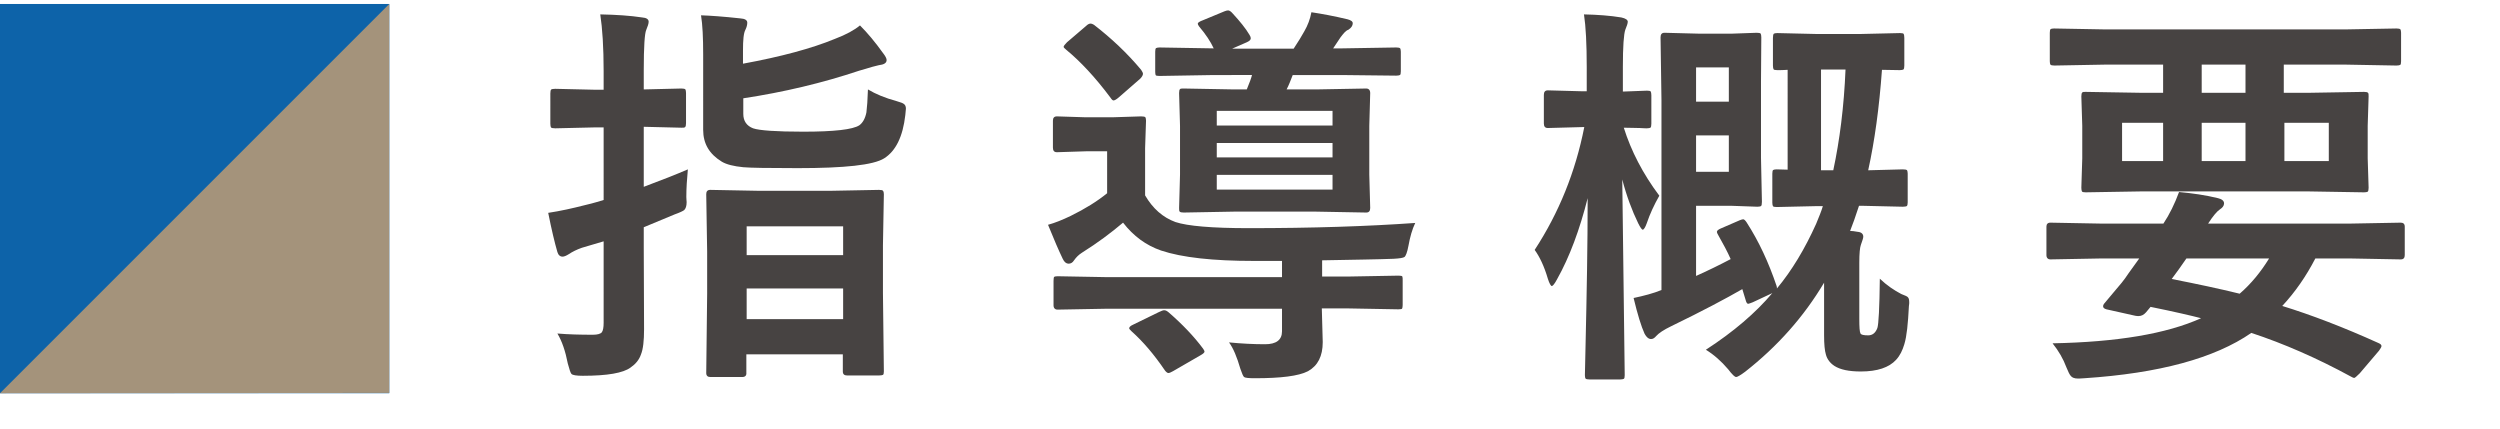 <?xml version="1.0" encoding="utf-8"?>
<!-- Generator: Adobe Illustrator 27.5.0, SVG Export Plug-In . SVG Version: 6.00 Build 0)  -->
<svg version="1.1" id="レイヤー_1" xmlns="http://www.w3.org/2000/svg" xmlns:xlink="http://www.w3.org/1999/xlink" x="0px"
	 y="0px" width="81.63px" height="14px" viewBox="0 0 81.63 14" style="enable-background:new 0 0 81.63 14;" xml:space="preserve">
<style type="text/css">
	.st0{clip-path:url(#SVGID_00000067221089591748551570000001168125010351441331_);fill:#0D63A9;}
	.st1{clip-path:url(#SVGID_00000098930522167194680810000002535195892262554296_);fill:#A4937B;}
	.st2{fill:#474342;}
</style>
<g>
	<g>
		<g>
			<defs>
				<rect id="SVGID_1_" x="-662.38" y="-535.05" width="1190.55" height="841.89"/>
			</defs>
			<clipPath id="SVGID_00000050626861543746805710000012667242941193465001_">
				<use xlink:href="#SVGID_1_"  style="overflow:visible;"/>
			</clipPath>
			
				<rect y="0.13" style="clip-path:url(#SVGID_00000050626861543746805710000012667242941193465001_);fill:#0D63A9;" width="12.71" height="12.71"/>
		</g>
	</g>
	<g>
		<g>
			<defs>
				
					<rect id="SVGID_00000161593705434212676400000007380412463936586174_" x="-662.38" y="-535.05" width="1190.55" height="841.89"/>
			</defs>
			<clipPath id="SVGID_00000129915577342011934280000006786039754843542154_">
				<use xlink:href="#SVGID_00000161593705434212676400000007380412463936586174_"  style="overflow:visible;"/>
			</clipPath>
			<polygon style="clip-path:url(#SVGID_00000129915577342011934280000006786039754843542154_);fill:#A4937B;" points="12.71,12.83 
				0,12.84 12.71,0.13 			"/>
		</g>
	</g>
</g>
<g>
	<path class="st2" d="M18.2,10.89c0.36,0.03,0.74,0.04,1.16,0.04c0.15,0,0.25-0.03,0.29-0.08s0.06-0.16,0.06-0.31V7.88L19,8.09
		c-0.17,0.06-0.31,0.13-0.43,0.21c-0.08,0.05-0.15,0.08-0.2,0.08c-0.08,0-0.14-0.05-0.17-0.15c-0.09-0.31-0.19-0.73-0.3-1.28
		c0.4-0.06,0.8-0.15,1.19-0.25c0.09-0.02,0.3-0.07,0.62-0.17V4.16h-0.29l-1.29,0.03c-0.08,0-0.12-0.01-0.14-0.03
		c-0.01-0.02-0.02-0.06-0.02-0.12V3.05c0-0.07,0.01-0.11,0.03-0.13c0.02-0.01,0.06-0.02,0.13-0.02l1.29,0.03h0.29V2.32
		c0-0.77-0.04-1.39-0.11-1.85c0.52,0.01,0.98,0.04,1.37,0.1c0.14,0.01,0.21,0.06,0.21,0.14c0,0.06-0.03,0.15-0.08,0.27
		c-0.05,0.11-0.08,0.54-0.08,1.31v0.63l1.23-0.03c0.07,0,0.11,0.01,0.13,0.03c0.01,0.02,0.02,0.06,0.02,0.12v0.98
		c0,0.07-0.01,0.11-0.03,0.13s-0.06,0.02-0.12,0.02l-1.23-0.03V6.1c0.59-0.22,1.07-0.41,1.44-0.57c-0.03,0.32-0.05,0.62-0.05,0.9
		c0,0.08,0.01,0.13,0.01,0.17c0,0.13-0.03,0.21-0.08,0.26C22.3,6.89,22.2,6.94,22.03,7l-1.01,0.42v0.7l0.01,2.63
		c0,0.37-0.03,0.65-0.1,0.82c-0.06,0.18-0.18,0.32-0.34,0.43c-0.24,0.18-0.76,0.27-1.56,0.27c-0.21,0-0.33-0.02-0.37-0.06
		c-0.03-0.03-0.07-0.15-0.12-0.34C18.46,11.46,18.35,11.14,18.2,10.89z M28.34,2.92c0.25,0.15,0.56,0.28,0.93,0.38
		c0.14,0.04,0.22,0.07,0.25,0.1c0.04,0.03,0.06,0.08,0.06,0.15c0,0.03-0.01,0.1-0.02,0.21c-0.08,0.7-0.31,1.17-0.69,1.41
		c-0.35,0.22-1.29,0.32-2.82,0.32c-0.96,0-1.56-0.01-1.78-0.03c-0.31-0.03-0.55-0.09-0.7-0.18c-0.41-0.25-0.61-0.59-0.61-1.04V1.78
		c0-0.55-0.02-0.97-0.07-1.28c0.3,0.01,0.73,0.04,1.28,0.1c0.16,0.01,0.23,0.06,0.23,0.14c0,0.07-0.02,0.15-0.06,0.23
		c-0.06,0.11-0.08,0.33-0.08,0.68v0.43c1.25-0.23,2.25-0.5,3-0.81c0.37-0.14,0.64-0.29,0.82-0.44c0.25,0.25,0.5,0.55,0.75,0.9
		c0.08,0.1,0.12,0.18,0.12,0.23c0,0.1-0.09,0.15-0.26,0.17c-0.06,0.01-0.28,0.07-0.64,0.18c-1.2,0.4-2.46,0.7-3.78,0.9v0.51
		c0,0.23,0.11,0.39,0.32,0.47c0.2,0.07,0.75,0.11,1.64,0.11c1.01,0,1.62-0.07,1.83-0.21c0.11-0.08,0.19-0.22,0.23-0.42
		C28.31,3.51,28.33,3.26,28.34,2.92z M24.24,12.31h-1.05c-0.08,0-0.13-0.04-0.13-0.13l0.03-2.6V8.22l-0.03-1.88
		c0-0.09,0.04-0.14,0.13-0.14l1.57,0.03h2.37L28.7,6.2c0.08,0,0.12,0.01,0.13,0.03c0.02,0.02,0.03,0.06,0.03,0.11l-0.03,1.67v1.55
		l0.03,2.57c0,0.06-0.01,0.1-0.03,0.11c-0.02,0.01-0.06,0.02-0.13,0.02h-1.04c-0.09,0-0.14-0.04-0.14-0.13v-0.56h-3.15v0.6
		C24.38,12.26,24.33,12.31,24.24,12.31z M24.38,7.39v0.94h3.15V7.39H24.38z M24.38,10.42h3.15v-1h-3.15V10.42z"/>
	<path class="st2" d="M40.13,11.18c0.41,0.04,0.8,0.06,1.18,0.06c0.36,0,0.55-0.14,0.55-0.42v-0.74h-5.69l-1.64,0.03
		c-0.08,0-0.13-0.05-0.13-0.14v-0.8c0-0.07,0.01-0.12,0.02-0.13c0.02-0.01,0.05-0.02,0.11-0.02l1.64,0.03h5.69V8.52h-0.91
		c-1.34,0-2.35-0.11-3.04-0.34c-0.49-0.17-0.9-0.47-1.24-0.91c-0.39,0.33-0.83,0.66-1.34,0.98c-0.11,0.07-0.19,0.15-0.26,0.25
		c-0.05,0.08-0.11,0.11-0.18,0.11s-0.14-0.05-0.19-0.16c-0.13-0.27-0.29-0.64-0.48-1.11c0.22-0.06,0.47-0.16,0.74-0.29
		c0.47-0.23,0.87-0.48,1.19-0.74V4.94h-0.69l-0.95,0.03c-0.09,0-0.13-0.05-0.13-0.15V3.94c0-0.09,0.04-0.14,0.13-0.14l0.95,0.03
		h0.85l0.95-0.03c0.08,0,0.12,0.01,0.14,0.03c0.01,0.02,0.02,0.06,0.02,0.11l-0.03,0.9v1.54c0.25,0.43,0.58,0.72,0.99,0.87
		c0.39,0.13,1.19,0.2,2.39,0.2c2.08,0,3.89-0.06,5.44-0.17c-0.1,0.21-0.17,0.46-0.22,0.74c-0.04,0.22-0.09,0.34-0.13,0.37
		S45.7,8.44,45.5,8.45c-0.51,0.02-1.28,0.03-2.33,0.05v0.53h0.84L45.67,9c0.07,0,0.11,0.01,0.12,0.03C45.8,9.06,45.8,9.1,45.8,9.16
		v0.8c0,0.06-0.01,0.1-0.02,0.12c-0.01,0.01-0.05,0.02-0.12,0.02L44,10.07h-0.84l0.03,1.1c0,0.46-0.16,0.77-0.48,0.95
		c-0.31,0.16-0.89,0.23-1.73,0.23c-0.2,0-0.32-0.01-0.36-0.04c-0.03-0.03-0.07-0.12-0.12-0.27C40.39,11.66,40.27,11.37,40.13,11.18z
		 M35.72,0.81c0.57,0.44,1.09,0.93,1.54,1.47c0.04,0.06,0.06,0.1,0.06,0.13c0,0.04-0.03,0.1-0.09,0.16l-0.7,0.61
		c-0.08,0.07-0.14,0.1-0.17,0.1s-0.06-0.03-0.1-0.09c-0.5-0.67-0.99-1.19-1.44-1.56c-0.06-0.05-0.09-0.08-0.09-0.1
		c0-0.03,0.04-0.08,0.11-0.15l0.62-0.53c0.06-0.06,0.11-0.08,0.15-0.08C35.64,0.77,35.67,0.78,35.72,0.81z M38.16,10.2
		c0.45,0.39,0.83,0.79,1.12,1.18c0.03,0.04,0.05,0.08,0.05,0.1c0,0.03-0.04,0.07-0.13,0.12l-0.9,0.52
		c-0.07,0.04-0.12,0.06-0.15,0.06c-0.03,0-0.07-0.03-0.11-0.08c-0.36-0.53-0.72-0.95-1.09-1.28c-0.05-0.05-0.08-0.08-0.08-0.1
		c0-0.04,0.04-0.08,0.13-0.12l0.84-0.41c0.08-0.04,0.14-0.06,0.17-0.06C38.06,10.13,38.1,10.15,38.16,10.2z M39.63,2.45l-1.77,0.03
		c-0.07,0-0.11-0.01-0.12-0.02s-0.02-0.05-0.02-0.11V1.69c0-0.07,0.01-0.11,0.03-0.12s0.06-0.02,0.11-0.02l1.77,0.03
		c-0.1-0.22-0.26-0.46-0.48-0.72c-0.03-0.04-0.04-0.07-0.04-0.09c0-0.03,0.06-0.07,0.17-0.11l0.7-0.29
		c0.05-0.02,0.09-0.03,0.12-0.03c0.04,0,0.09,0.03,0.15,0.1c0.23,0.25,0.42,0.48,0.55,0.7c0.03,0.05,0.04,0.08,0.04,0.11
		c0,0.05-0.04,0.09-0.13,0.13l-0.48,0.21h2.01c0.15-0.23,0.27-0.42,0.35-0.57c0.11-0.19,0.19-0.4,0.23-0.62
		c0.33,0.05,0.72,0.12,1.18,0.23c0.11,0.03,0.17,0.07,0.17,0.13c0,0.08-0.05,0.15-0.14,0.21C43.94,1,43.87,1.09,43.77,1.22
		l-0.24,0.36h0.27l1.79-0.03c0.07,0,0.11,0.01,0.13,0.03c0.01,0.02,0.02,0.06,0.02,0.11v0.64c0,0.07-0.01,0.11-0.03,0.12
		s-0.06,0.02-0.12,0.02L43.8,2.45h-1.59c-0.07,0.18-0.13,0.34-0.2,0.47h0.96l1.64-0.03c0.08,0,0.13,0.05,0.13,0.15l-0.03,1.07V5.7
		l0.03,1.09c0,0.1-0.04,0.15-0.13,0.15l-1.64-0.03h-2.68l-1.64,0.03c-0.07,0-0.11-0.01-0.13-0.03S38.5,6.85,38.5,6.79l0.03-1.09
		V4.11L38.5,3.04c0-0.07,0.01-0.11,0.03-0.13s0.06-0.02,0.12-0.02l1.64,0.03h0.42c0.09-0.22,0.15-0.38,0.17-0.47
		C40.88,2.45,39.63,2.45,39.63,2.45z M43.51,3.62h-3.78V4.1h3.78V3.62z M39.73,5.14h3.78V4.67h-3.78V5.14z M43.51,6.19V5.71h-3.78
		v0.48H43.51z"/>
	<path class="st2" d="M50.11,8.16c0.79-1.21,1.33-2.54,1.62-4.01h-0.08l-1.11,0.03c-0.09,0-0.13-0.05-0.13-0.15V3.1
		c0-0.1,0.04-0.15,0.13-0.15l1.11,0.03h0.16V2.19c0-0.75-0.03-1.33-0.09-1.72c0.45,0.01,0.86,0.04,1.22,0.1
		c0.14,0.03,0.21,0.08,0.21,0.14c0,0.05-0.03,0.14-0.08,0.26c-0.05,0.14-0.08,0.54-0.08,1.21v0.81l0.79-0.03
		c0.07,0,0.11,0.01,0.12,0.03s0.02,0.06,0.02,0.12v0.93c0,0.07-0.01,0.11-0.03,0.13c-0.02,0.01-0.06,0.02-0.12,0.02
		c-0.01,0-0.09,0-0.23-0.01c-0.16,0-0.33-0.01-0.52-0.01c0.24,0.76,0.62,1.5,1.16,2.22c-0.17,0.3-0.31,0.6-0.41,0.9
		c-0.05,0.14-0.1,0.21-0.13,0.21c-0.03,0-0.08-0.07-0.15-0.21c-0.2-0.41-0.38-0.89-0.52-1.43l0.08,6.39c0,0.07-0.01,0.11-0.03,0.12
		s-0.06,0.02-0.12,0.02h-1c-0.07,0-0.11-0.01-0.13-0.03c-0.01-0.02-0.02-0.05-0.02-0.11c0-0.01,0.01-0.31,0.02-0.91
		c0.04-1.75,0.07-3.37,0.07-4.87c-0.26,1.03-0.59,1.92-1,2.65c-0.08,0.15-0.14,0.22-0.17,0.22s-0.08-0.08-0.13-0.24
		C50.42,8.69,50.27,8.38,50.11,8.16z M57.03,7.26c0.4,0.62,0.72,1.31,0.98,2.08c0.01,0.03,0.01,0.05,0.01,0.08
		c0.49-0.59,0.91-1.29,1.28-2.11c0.09-0.22,0.17-0.41,0.22-0.58h-0.19l-1.32,0.03c-0.07,0-0.11-0.01-0.12-0.03s-0.02-0.06-0.02-0.11
		V5.67c0-0.07,0.01-0.11,0.03-0.12s0.05-0.02,0.11-0.02l0.36,0.01V2.28c-0.14,0.01-0.25,0.01-0.34,0.01c-0.07,0-0.11-0.01-0.12-0.03
		s-0.02-0.06-0.02-0.12v-0.9c0-0.08,0.01-0.12,0.03-0.14c0.02-0.01,0.05-0.02,0.11-0.02l1.28,0.03h1.44l1.29-0.03
		c0.07,0,0.11,0.01,0.12,0.03s0.02,0.06,0.02,0.13v0.9c0,0.07-0.01,0.11-0.03,0.13c-0.02,0.01-0.06,0.02-0.12,0.02l-0.58-0.01
		C61.36,3.52,61.21,4.61,61,5.56l1.13-0.03c0.08,0,0.12,0.01,0.14,0.03c0.01,0.02,0.02,0.06,0.02,0.11v0.94
		c0,0.06-0.01,0.1-0.03,0.12c-0.02,0.01-0.06,0.02-0.13,0.02l-1.3-0.03H60.7c-0.11,0.34-0.21,0.62-0.29,0.82
		c0.06,0,0.14,0.01,0.25,0.03c0.12,0.01,0.18,0.07,0.18,0.16c0,0.04-0.03,0.13-0.08,0.27c-0.03,0.08-0.05,0.27-0.05,0.58v1.83
		c0,0.27,0.01,0.43,0.04,0.48c0.02,0.04,0.1,0.06,0.25,0.06c0.14,0,0.24-0.08,0.3-0.24c0.04-0.12,0.07-0.66,0.08-1.61
		c0.23,0.22,0.47,0.38,0.7,0.5c0.13,0.05,0.2,0.08,0.22,0.11c0.03,0.03,0.04,0.09,0.04,0.17c0,0.02,0,0.05-0.01,0.11
		c-0.03,0.58-0.07,0.99-0.15,1.25c-0.06,0.2-0.14,0.37-0.27,0.51c-0.23,0.25-0.61,0.38-1.15,0.38c-0.39,0-0.67-0.06-0.86-0.18
		c-0.14-0.09-0.24-0.22-0.28-0.37c-0.04-0.13-0.06-0.34-0.06-0.63V9.23c-0.66,1.11-1.52,2.08-2.58,2.91
		c-0.15,0.11-0.25,0.17-0.29,0.17c-0.05,0-0.13-0.08-0.26-0.25c-0.23-0.27-0.47-0.48-0.73-0.64c0.91-0.59,1.63-1.21,2.17-1.85
		l-0.64,0.3c-0.08,0.03-0.13,0.05-0.15,0.05c-0.03,0-0.06-0.04-0.08-0.12l-0.11-0.36c-0.52,0.3-1.29,0.71-2.32,1.21
		c-0.25,0.12-0.41,0.23-0.49,0.32c-0.06,0.07-0.11,0.1-0.17,0.1c-0.08,0-0.15-0.06-0.21-0.17c-0.11-0.24-0.23-0.63-0.36-1.17
		c0.33-0.07,0.64-0.15,0.91-0.26v-6.2l-0.03-2.05c0-0.1,0.04-0.15,0.13-0.15l1.16,0.03h1.01l0.84-0.03c0.07,0,0.12,0.01,0.13,0.03
		c0.01,0.02,0.02,0.06,0.02,0.12L57.5,2.66v2.49l0.03,1.44c0,0.08-0.01,0.12-0.03,0.14c-0.02,0.01-0.06,0.02-0.12,0.02l-0.84-0.03
		h-1.16v2.29c0.38-0.17,0.75-0.35,1.13-0.55c-0.1-0.23-0.24-0.49-0.41-0.79c-0.03-0.05-0.04-0.08-0.04-0.1
		c0-0.04,0.05-0.08,0.15-0.12l0.6-0.26c0.05-0.02,0.09-0.03,0.11-0.03C56.95,7.16,56.99,7.2,57.03,7.26z M56.45,2.2h-1.07v1.12h1.07
		V2.2z M56.45,5.61V4.42h-1.07v1.19H56.45z M60.26,2.27h-0.8v3.29h0.4C60.07,4.58,60.21,3.48,60.26,2.27z"/>
	<path class="st2" d="M68.56,8.44l-1.61,0.03c-0.08,0-0.13-0.05-0.13-0.14V7.4c0-0.08,0.04-0.13,0.13-0.13l1.61,0.03h2.08
		c0.2-0.3,0.37-0.65,0.51-1.03c0.44,0.04,0.86,0.1,1.27,0.2c0.13,0.03,0.2,0.09,0.2,0.17s-0.05,0.14-0.14,0.2S72.26,7.05,72.1,7.3
		h4.68l1.61-0.03c0.08,0,0.13,0.04,0.13,0.13v0.93c0,0.09-0.04,0.14-0.13,0.14l-1.61-0.03H75.6c-0.3,0.58-0.66,1.1-1.08,1.55
		c0.94,0.29,1.99,0.69,3.14,1.21c0.07,0.03,0.1,0.06,0.1,0.1c0,0.03-0.03,0.08-0.08,0.15l-0.63,0.74c-0.1,0.1-0.16,0.15-0.18,0.15
		s-0.05-0.01-0.1-0.04c-1.12-0.61-2.2-1.08-3.26-1.43c-1.2,0.83-3.02,1.32-5.45,1.48c-0.11,0.01-0.19,0.01-0.22,0.01
		c-0.1,0-0.18-0.03-0.22-0.08c-0.04-0.04-0.09-0.14-0.15-0.29c-0.1-0.27-0.25-0.53-0.45-0.78c2.1-0.04,3.72-0.31,4.85-0.82
		c-0.31-0.08-0.86-0.21-1.65-0.37c-0.01,0.01-0.06,0.07-0.15,0.18c-0.07,0.08-0.15,0.12-0.24,0.12c-0.03,0-0.07,0-0.11-0.01
		l-0.94-0.21c-0.07-0.02-0.11-0.05-0.11-0.1c0-0.03,0.01-0.05,0.03-0.08l0.31-0.37c0.19-0.22,0.36-0.42,0.48-0.61l0.36-0.5
		C69.85,8.44,68.56,8.44,68.56,8.44z M68.72,2.11l-1.64,0.03c-0.07,0-0.11-0.01-0.13-0.03C66.94,2.09,66.93,2.06,66.93,2V1.07
		c0-0.07,0.01-0.11,0.03-0.12c0.01-0.01,0.05-0.02,0.11-0.02l1.64,0.03h7.9l1.64-0.03c0.07,0,0.11,0.01,0.13,0.03
		c0.01,0.02,0.02,0.06,0.02,0.11V2c0,0.07-0.01,0.11-0.03,0.12s-0.06,0.02-0.12,0.02l-1.64-0.03h-2.04v0.92h0.82L77.19,3
		c0.07,0,0.11,0.01,0.13,0.03s0.02,0.06,0.02,0.12l-0.03,0.96v1.06l0.03,0.96c0,0.07-0.01,0.11-0.03,0.13
		c-0.02,0.01-0.06,0.02-0.12,0.02l-1.8-0.03H69.9l-1.8,0.03c-0.07,0-0.11-0.01-0.12-0.03c-0.01-0.02-0.02-0.06-0.02-0.12l0.03-0.96
		V4.11l-0.03-0.96c0-0.07,0.01-0.11,0.03-0.13S68.04,3,68.1,3l1.81,0.03h0.72V2.11H68.72z M69.29,5.26h1.34V4.01h-1.34V5.26z
		 M74.09,8.44h-2.7c-0.17,0.25-0.33,0.47-0.48,0.67c0.82,0.16,1.57,0.32,2.22,0.48C73.5,9.27,73.82,8.88,74.09,8.44z M71.89,3.03
		h1.43V2.11h-1.43V3.03z M73.32,5.26V4.01h-1.43v1.25H73.32z M76.04,5.26V4.01h-1.45v1.25H76.04z"/>
</g>
</svg>
